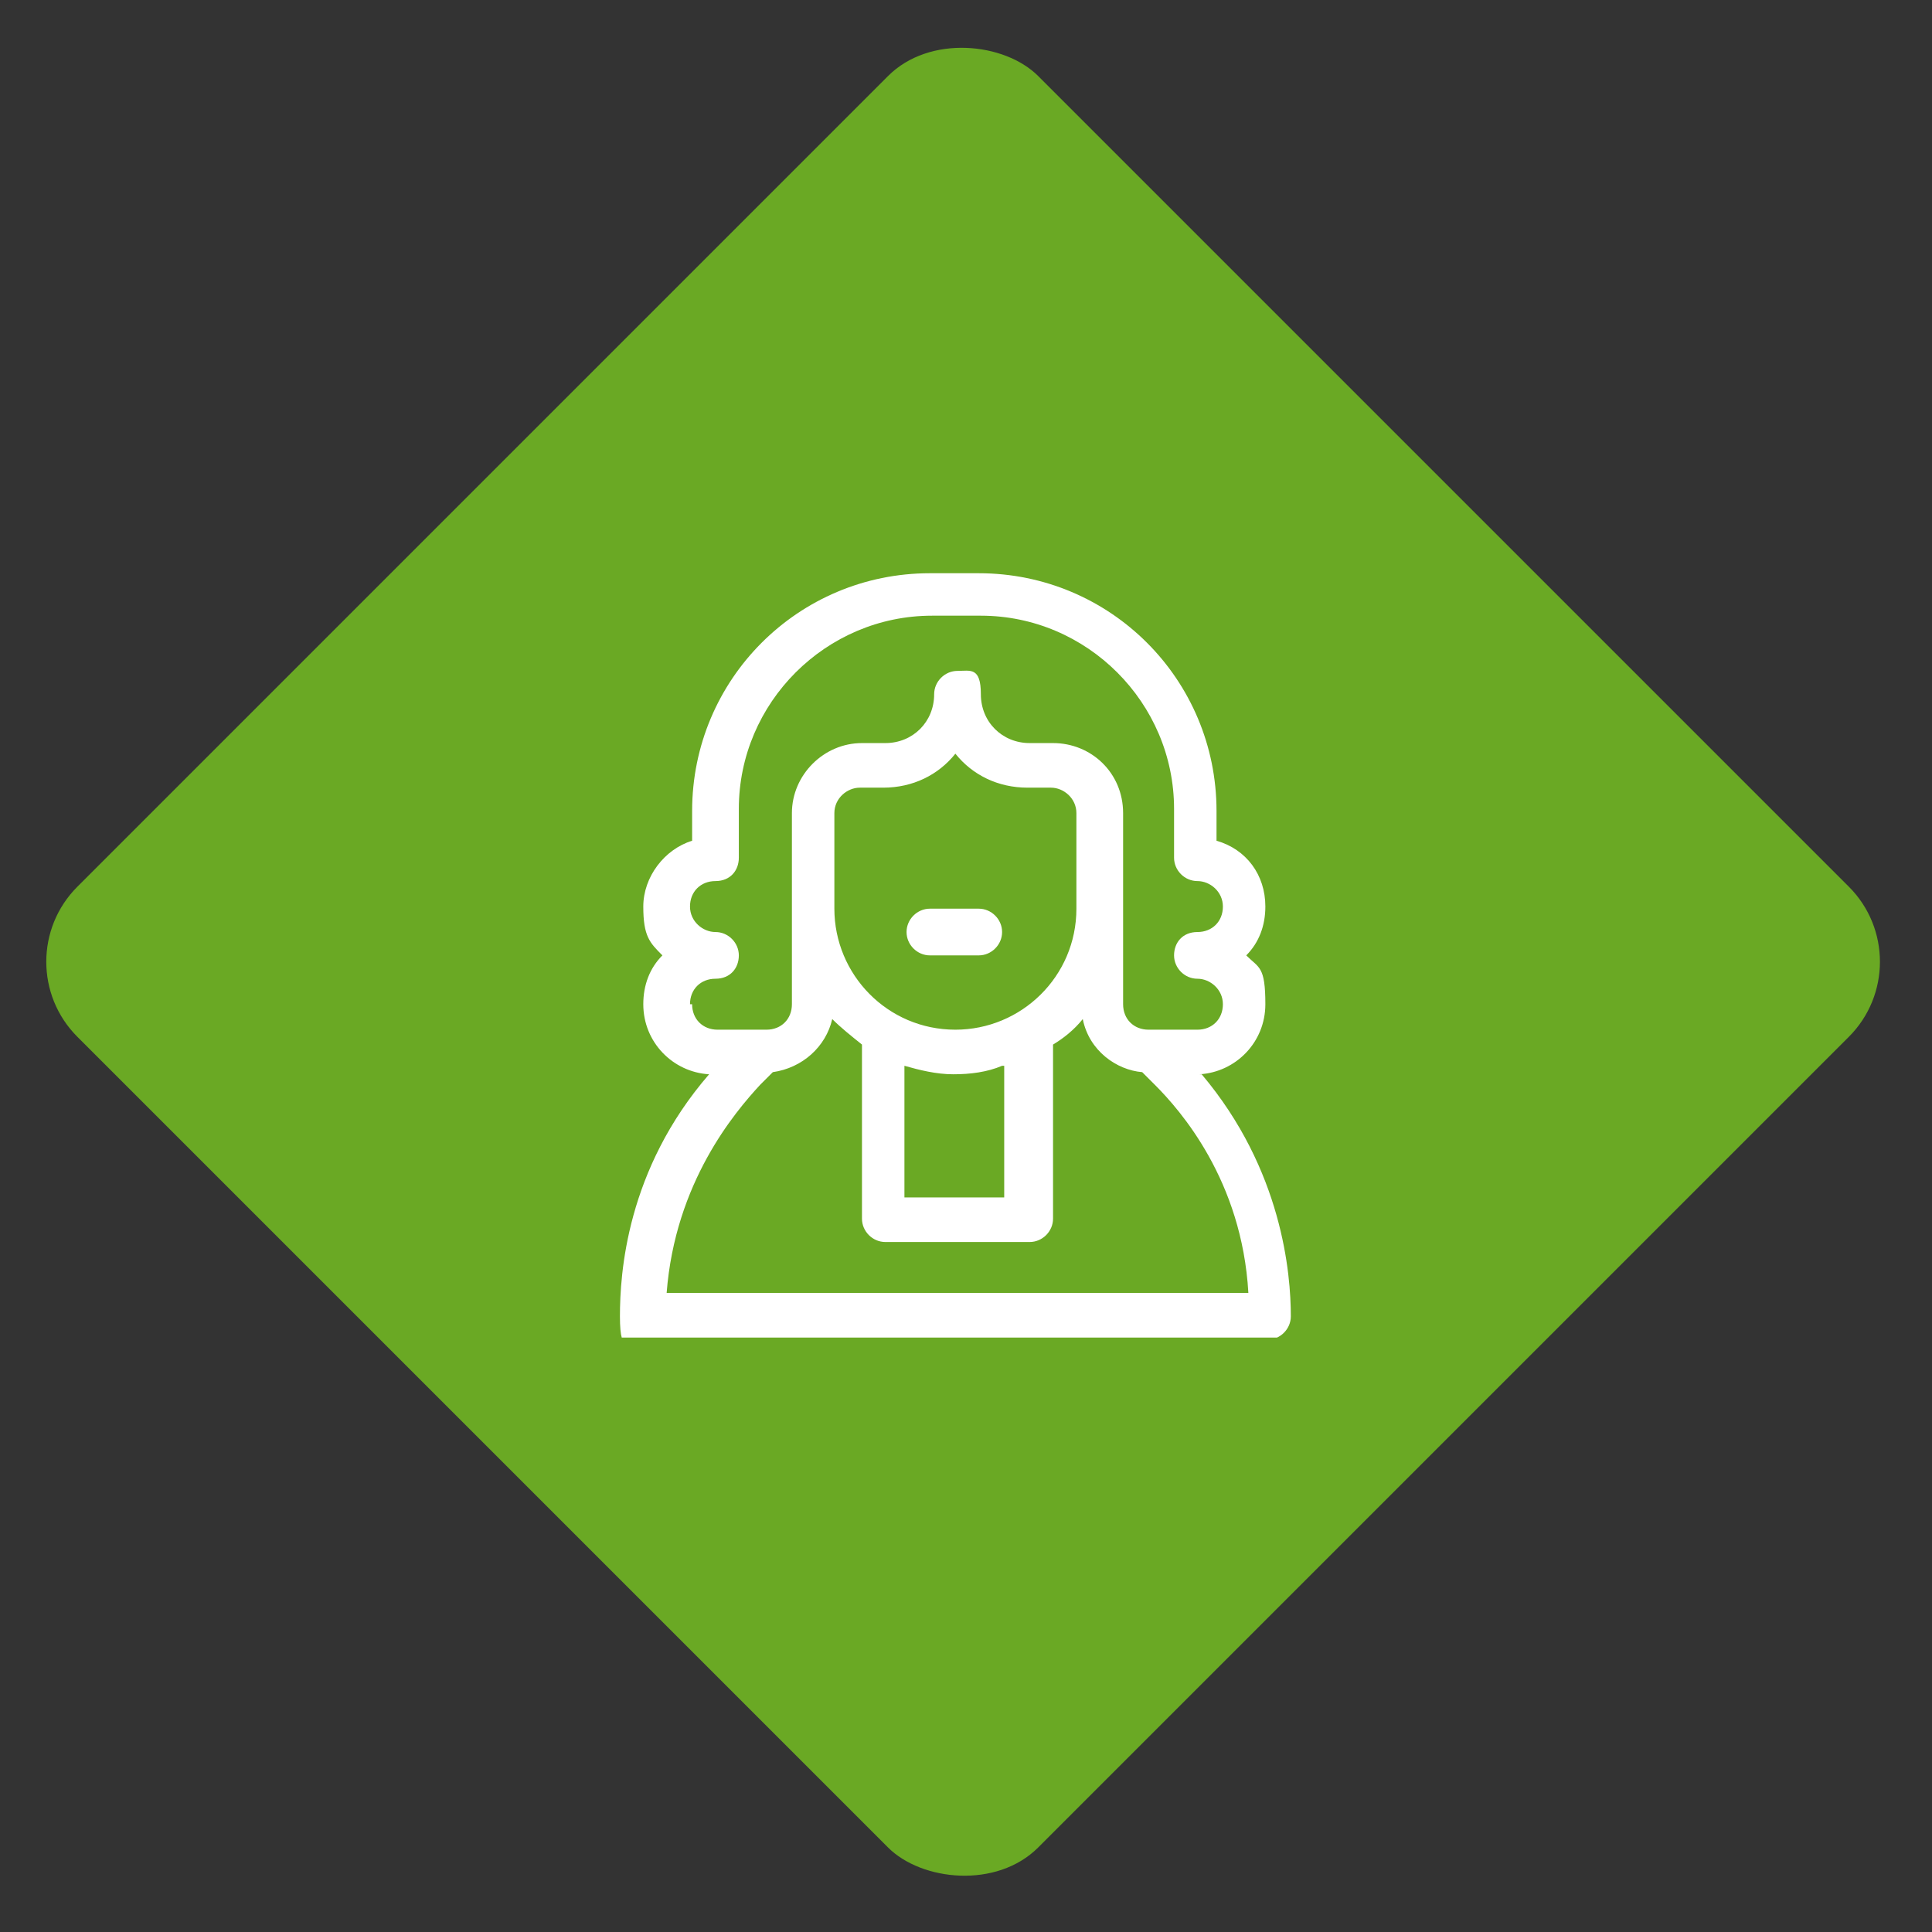 <?xml version="1.0" encoding="UTF-8"?>
<svg xmlns="http://www.w3.org/2000/svg" version="1.1" xmlns:xlink="http://www.w3.org/1999/xlink" viewBox="0 0 91 91">
  <rect x="0" y="0" width="91" height="91" fill="#333333" stroke="none"/>
  <defs>
    <style>
      .cls-1 {
        fill: #fff;
      }

      .cls-2 {
        fill: none;
      }

      .cls-3 {
        clip-path: url(#clippath);
      }

      .cls-4 {
        fill: #6aa924;
      }
    </style>
    <clipPath id="clippath">
      <rect class="cls-2" x="27" y="27" width="36" height="36"/>
    </clipPath>
  </defs>
  <!-- Generator: Adobe Illustrator 28.7.1, SVG Export Plug-In . SVG Version: 1.2.0 Build 142)  -->
  <g>
    <g id="Layer_1">
      <rect class="cls-4" x="13.3" y="13.3" width="64" height="64" rx="5" ry="5" transform="translate(-18.7 45.3) rotate(-45)"/>
      <g class="cls-3">
        <g>
          <path class="cls-1" d="M56.5,50.6c1.7-.1,3.1-1.5,3.1-3.3s-.3-1.7-.9-2.3c.6-.6.9-1.4.9-2.3,0-1.5-.9-2.7-2.3-3.1v-1.4c0-6.2-5-11.2-11.2-11.2h-2.3c-6.2,0-11.2,5-11.2,11.2v1.4c-1.3.4-2.3,1.7-2.3,3.1s.3,1.7.9,2.3c-.6.6-.9,1.4-.9,2.3,0,1.8,1.4,3.2,3.1,3.3-3.9,4.5-4.2,9.4-4.2,11.4s.5,1.1,1.1,1.1h29.4c.6,0,1.1-.5,1.1-1.1,0-2-.4-6.9-4.2-11.4ZM32.5,47.3c0-.7.5-1.2,1.2-1.2s1.1-.5,1.1-1.1-.5-1.1-1.1-1.1-1.2-.5-1.2-1.2.5-1.2,1.2-1.2,1.1-.5,1.1-1.1v-2.3c0-5,4.1-9.1,9.1-9.1h2.3c5,0,9.1,4.1,9.1,9.1v2.3c0,.6.5,1.1,1.1,1.1s1.2.5,1.2,1.2-.5,1.2-1.2,1.2-1.1.5-1.1,1.1.5,1.1,1.1,1.1,1.2.5,1.2,1.2-.5,1.2-1.2,1.2h-2.3c-.7,0-1.2-.5-1.2-1.2v-9c0-1.9-1.5-3.3-3.3-3.3h-1.1c-1.3,0-2.3-1-2.3-2.3s-.5-1.1-1.1-1.1-1.1.5-1.1,1.1c0,1.3-1,2.3-2.3,2.3h-1.1c-1.8,0-3.3,1.5-3.3,3.3v9c0,.7-.5,1.2-1.2,1.2h-2.3c-.7,0-1.2-.5-1.2-1.2ZM45,48.5c-3.2,0-5.7-2.6-5.7-5.7v-4.5c0-.7.6-1.2,1.2-1.2h1.1c1.4,0,2.6-.6,3.4-1.6.8,1,2,1.6,3.4,1.6h1.1c.6,0,1.2.5,1.2,1.2v4.5c0,3.2-2.6,5.7-5.7,5.7ZM47.3,50.2v6.2h-4.7v-6.2c.7.2,1.5.4,2.3.4s1.6-.1,2.3-.4ZM31.4,60.9c.4-5.2,3.2-8.5,4.4-9.8.2-.2.4-.4.6-.6,1.4-.2,2.5-1.2,2.8-2.5.4.4.9.8,1.4,1.2v8.2c0,.6.5,1.1,1.1,1.1h6.8c.6,0,1.1-.5,1.1-1.1v-8.2c.5-.3,1-.7,1.4-1.2.3,1.5,1.6,2.4,2.8,2.5l.6.6c1.2,1.2,4.1,4.5,4.4,9.8h-27.2Z"/>
          <path class="cls-1" d="M46.1,42.8h-2.3c-.6,0-1.1.5-1.1,1.1s.5,1.1,1.1,1.1h2.3c.6,0,1.1-.5,1.1-1.1s-.5-1.1-1.1-1.1Z"/>
        </g>
      </g>
    </g>
  </g>
</svg>